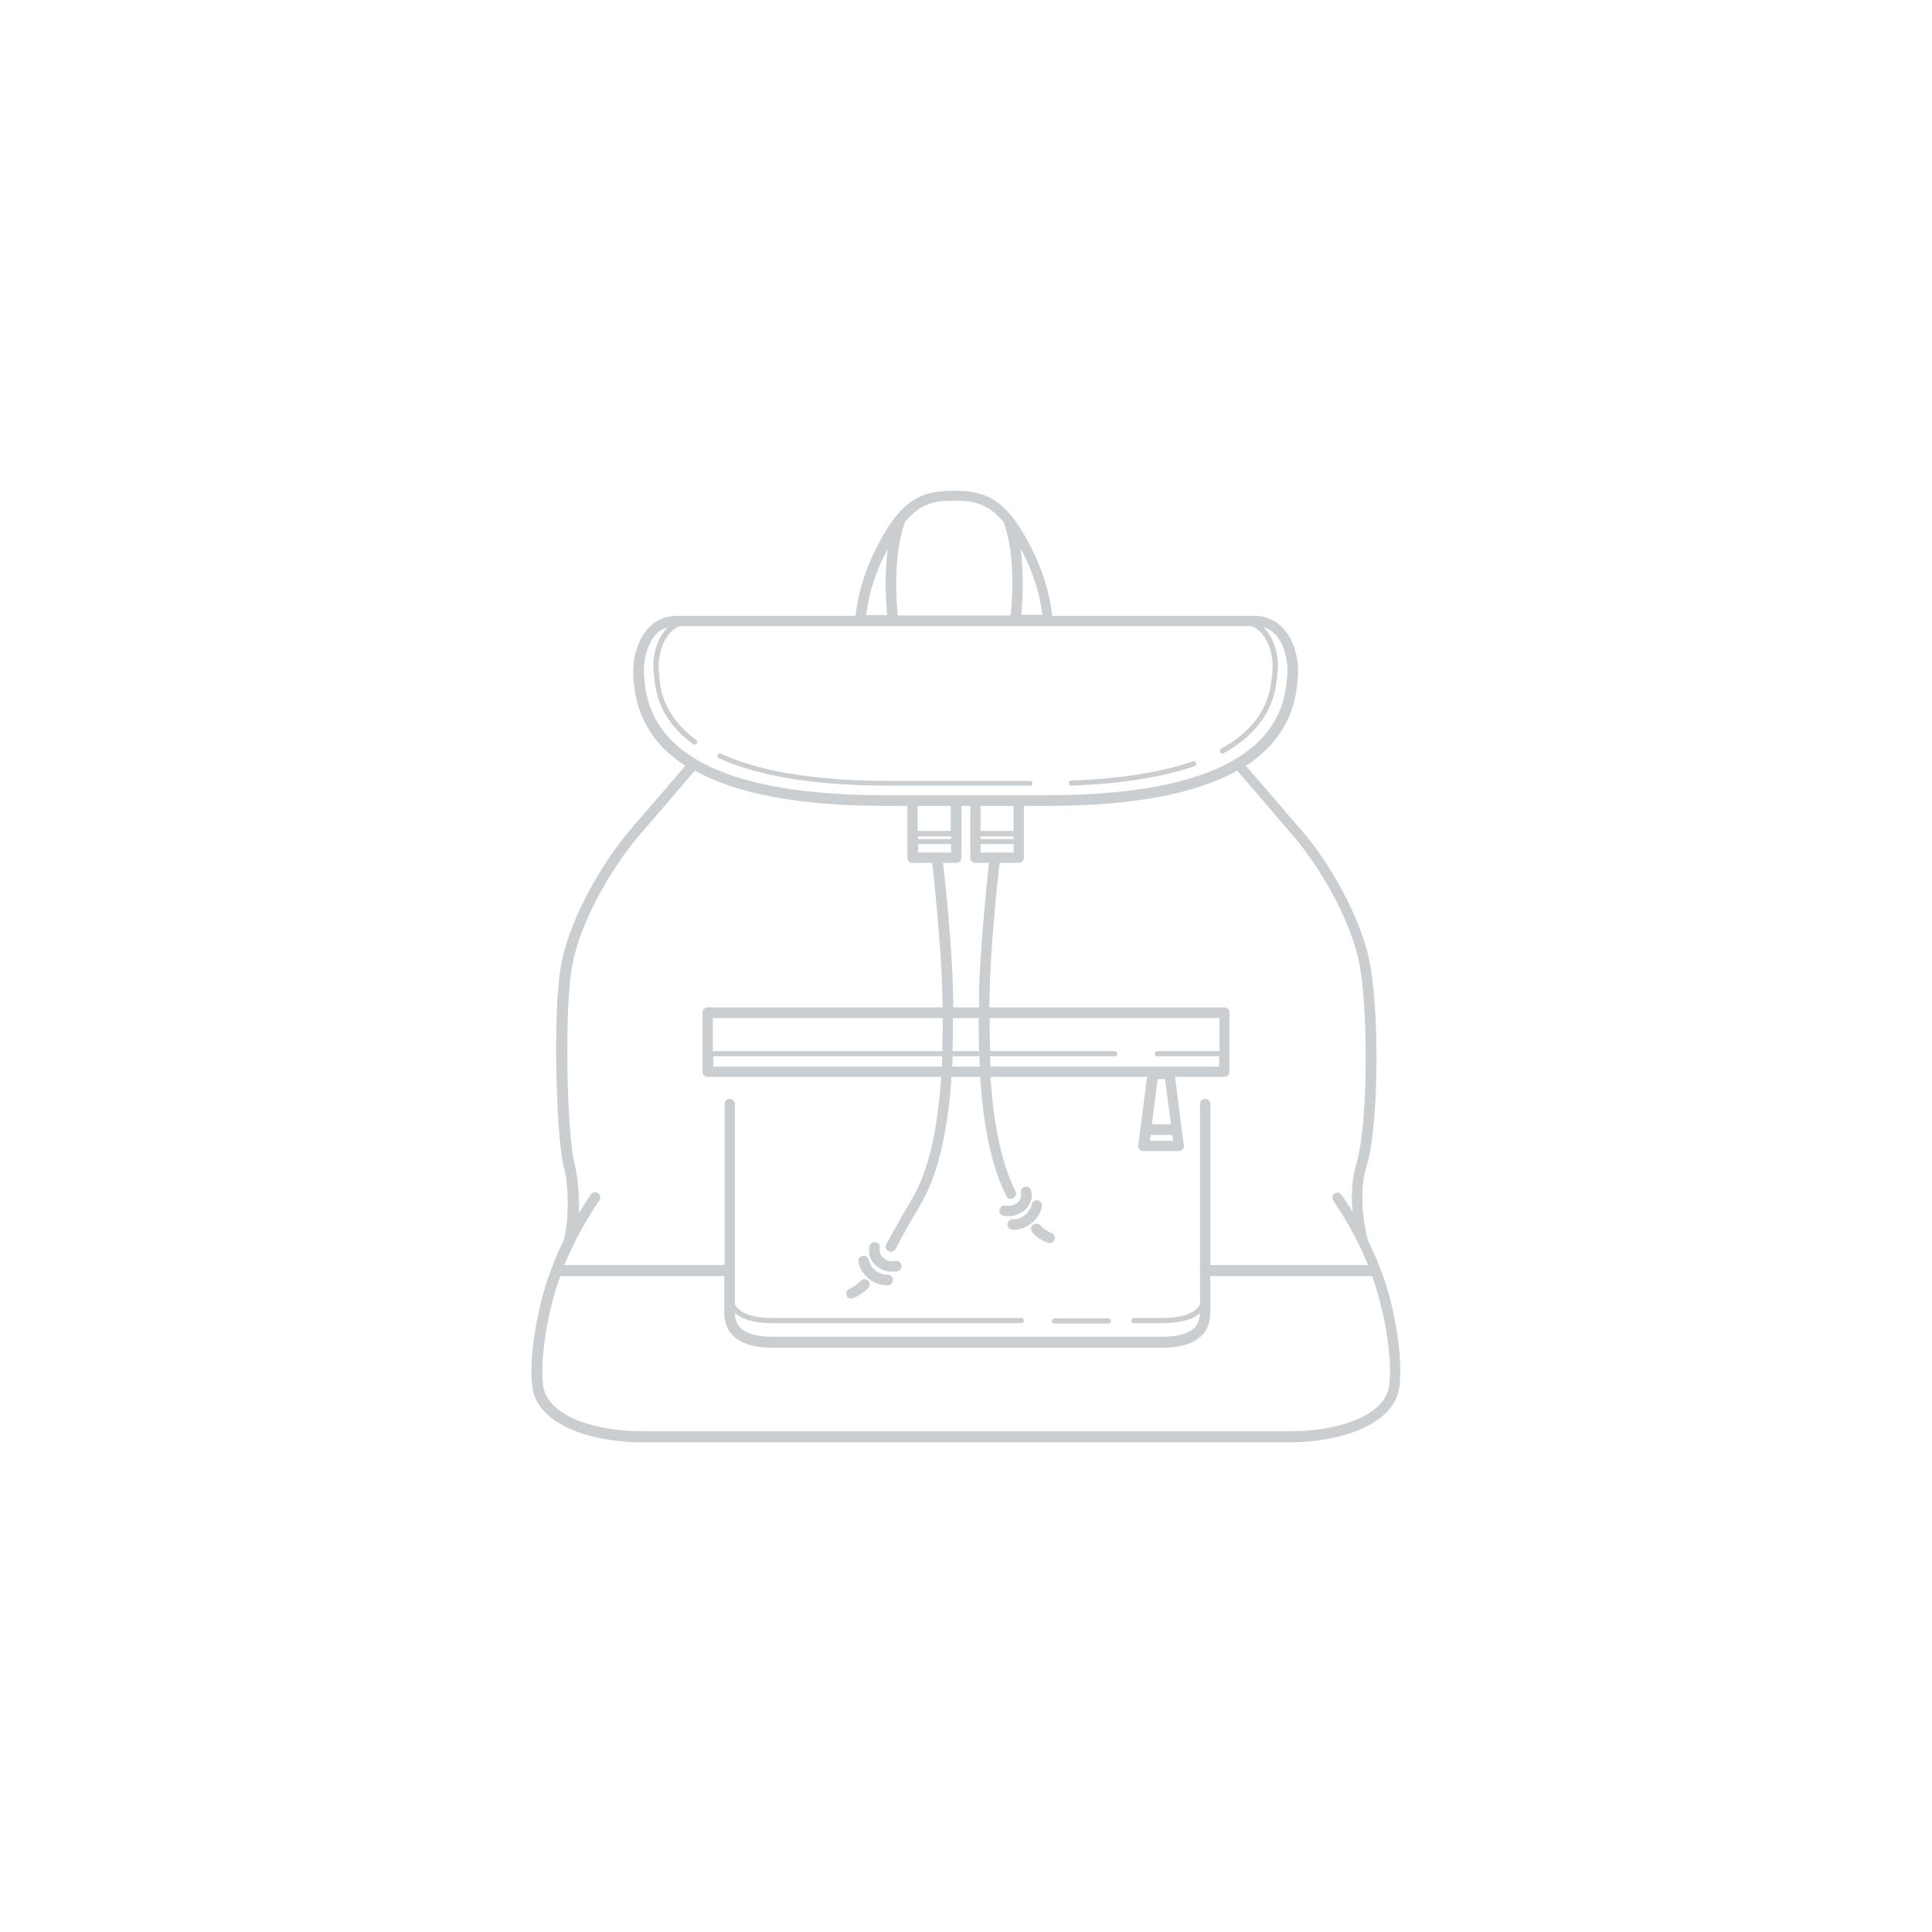 <svg  style="fill: rgba(105,114,123,0.35);" xmlns="http://www.w3.org/2000/svg" viewBox="0 0 525.5 525.5"><path d="M375.5 345.2c0-.1 0-.1 0 0 0-.1 0-.1 0 0-1.1-2.9-2.3-5.5-3.4-7.8-1.4-4.7-2.4-13.8-.5-19.8 3.4-10.6 3.6-40.6 1.2-54.5-2.3-14-12.3-29.8-18.5-36.9-5.3-6.2-12.8-14.9-15.4-17.9 8.6-5.6 13.3-13.3 14-23 0-.3 0-.6.1-.8.4-4.1-.6-9.9-3.9-13.5-2.1-2.3-4.8-3.5-8-3.5h-54.9c-.8-7.1-3-13-5.2-17.5-6.8-13.9-12.5-16.5-21.2-16.5h-.7c-8.7 0-14.4 2.5-21.2 16.5-2.2 4.5-4.4 10.4-5.2 17.5h-48.5c-3.2 0-5.9 1.2-8 3.5-3.2 3.6-4.3 9.3-3.9 13.5 0 .2 0 .5.1.8.7 9.8 5.4 17.4 14 23-2.6 3.1-10.1 11.7-15.4 17.9-6.1 7.2-16.1 22.9-18.5 36.9-2.2 13.3-1.2 47.4 1 54.9 1.1 3.8 1.4 14.5-.2 19.4-1.2 2.4-2.3 5-3.4 7.9-4.4 11.6-6.2 26.3-5 32.6 1.8 9.9 16.5 14.4 29.4 14.4h176.8c12.9 0 27.6-4.5 29.4-14.4 1.2-6.5-.5-21.1-5-32.7zm-97.7-178c.3-3.2.8-10.6-.2-18 2.4 4.3 5 10.5 5.9 18h-5.7zm-36.3-17.9c-1 7.4-.5 14.8-.2 18h-5.7c.9-7.5 3.5-13.7 5.9-18zm4.5-6.9c0-.1.1-.2.1-.4 4.4-5.3 8.4-5.8 13.1-5.8h.7c4.7 0 8.7.6 13.1 5.8 0 .1 0 .2.1.4 3.2 8.9 2.2 21.2 1.8 25h-30.7c-.4-3.8-1.3-16.1 1.8-25zm-70.7 42.5c0-.3 0-.6-.1-.9-.3-3.4.5-8.4 3.1-11.3 1-1.1 2.1-1.7 3.4-2.1l-.6.6c-2.8 3.1-3.7 8.1-3.3 11.6 0 .2 0 .5.1.8.3 3.5.9 11.7 10.6 18.8.3.2.8.2 1-.2.2-.3.2-.8-.2-1-9.2-6.7-9.8-14.4-10-17.7 0-.3 0-.6-.1-.8-.3-3.2.5-7.7 3-10.5.8-.8 1.7-1.5 2.6-1.9h155.7c1 .4 1.9 1.1 2.6 1.9 2.5 2.8 3.3 7.3 3 10.5 0 .2 0 .5-.1.8-.3 3.6-1 13.1-13.8 20.1-.3.2-.5.6-.3 1 .1.2.4.4.6.4.1 0 .2 0 .3-.1 13.5-7.5 14.3-17.5 14.6-21.3 0-.3 0-.5.1-.8.4-3.5-.5-8.5-3.3-11.6l-.6-.6c1.3.4 2.5 1.1 3.4 2.1 2.6 2.9 3.5 7.9 3.1 11.3 0 .3 0 .6-.1.9-1.5 20.9-23.6 31.4-65.5 31.4h-43.8c-41.8 0-63.9-10.5-65.4-31.4zm91 89.1h-7c0-1.5 0-3-.1-4.2-.2-12.5-2.2-31.1-2.7-35.1h3.6c.8 0 1.4-.6 1.4-1.4v-14.1h2.4v14.1c0 .8.6 1.4 1.4 1.4h3.7c-.4 3.9-2.4 22.6-2.7 35.1v4.2zm65.3 11.9h-16.8c-.4 0-.7.3-.7.7 0 .4.3.7.7.7h16.8v2.8h-62.2c0-.9-.1-1.9-.1-2.8h33.9c.4 0 .7-.3.7-.7 0-.4-.3-.7-.7-.7h-33.9c-.1-3.2-.1-6.3-.1-9h62.5v9zm-12.5 24.4h-6.3l.2-1.6h5.9l.2 1.6zm-5.8-4.5l1.6-12.3h2l1.6 12.3h-5.2zm-57-19.9h-62.4v-9h62.5c0 2.7 0 5.8-.1 9zm-62.4 1.4h62.4c0 .9-.1 1.8-.1 2.8H194v-2.8zm65.2 0h7.3c0 .9.1 1.8.1 2.8H259c.1-.9.1-1.8.1-2.8zm7.2-1.4h-7.2c.1-3.2.1-6.3.1-9h7c0 2.7 0 5.8.1 9zm-7.7-66.7v6.8h-9v-6.8h9zm-8.9 8.3h9v.7h-9v-.7zm0 2.1h9v2.3h-9v-2.3zm26-1.4h-9v-.7h9v.7zm-9 3.7v-2.3h9v2.3h-9zm9-5.9h-9v-6.8h9v6.8zm-119.3 91.1c-2.1-7.1-3-40.9-.9-53.6 2.2-13.5 11.9-28.6 17.8-35.6 5.6-6.5 13.5-15.7 15.7-18.3 11.4 6.4 28.7 9.6 51.8 9.6h6v14.1c0 .8.6 1.4 1.4 1.4h5.4c.3 3.1 2.4 22.4 2.7 35.1 0 1.2.1 2.6.1 4.2h-63.9c-.8 0-1.4.6-1.4 1.4v16.1c0 .8.6 1.4 1.4 1.4H256c-.8 11.8-2.8 24.7-8 33.3-2.6 4.4-4.9 8.5-6.9 12.2-.4.7-.1 1.6.6 1.9.2.1.4.2.6.2.5 0 1-.3 1.3-.8 1.9-3.7 4.2-7.7 6.8-12.1 5.4-9.1 7.6-22.5 8.4-34.7h7.8c.7 11.2 2.6 23.5 7.1 32.4.2.5.8.8 1.3.8.2 0 .4 0 .6-.2.7-.4 1-1.2.6-1.9-4.3-8.5-6.1-20.3-6.8-31.1H312l-2.4 18.6c-.1.4.1.8.3 1.1.3.3.7.5 1.1.5h9.6c.4 0 .8-.2 1.1-.5.3-.3.4-.7.3-1.1l-2.4-18.6H333c.8 0 1.4-.6 1.4-1.4v-16.1c0-.8-.6-1.4-1.4-1.4h-63.9c0-1.5 0-2.9.1-4.2.2-12.7 2.3-32 2.7-35.1h5.2c.8 0 1.4-.6 1.4-1.4v-14.1h6.2c23.1 0 40.4-3.2 51.8-9.6 2.3 2.6 10.1 11.8 15.7 18.3 5.9 6.9 15.6 22.1 17.8 35.6 2.2 13.4 2 43.2-1.1 53.1-1.2 3.9-1.4 8.7-1 13-1.7-2.8-2.9-4.4-3-4.6-.2-.3-.6-.5-.9-.6h-.5c-.2 0-.4.1-.5.2-.6.5-.8 1.4-.3 2 0 0 .2.3.5.8 1.4 2.1 5.6 8.4 8.9 16.7h-42.9v-43.8c0-.8-.6-1.4-1.4-1.4s-1.4.6-1.4 1.4v44.9c0 .1-.1.2-.1.3 0 .1 0 .2.1.3v9c-1.1 2-3.9 3.7-10.5 3.7h-7.5c-.4 0-.7.3-.7.7 0 .4.3.7.7.7h7.5c5 0 8.5-.9 10.5-2.8-.1 3.1-1.5 6.5-10.5 6.5H210.4c-9 0-10.5-3.4-10.5-6.5 2 1.9 5.5 2.8 10.5 2.8h67.4c.4 0 .7-.3.7-.7 0-.4-.3-.7-.7-.7h-67.4c-6.7 0-9.4-1.7-10.5-3.7v-54.5c0-.8-.6-1.4-1.4-1.4s-1.4.6-1.4 1.4v43.8h-43.6c4.2-10.2 9.4-17.4 9.5-17.5.5-.6.3-1.5-.3-2s-1.5-.3-2 .3c-.1.2-1.4 2-3.2 5 .1-4.9-.4-10.2-1.1-12.8zm221.4 60.2c-1.5 8.3-14.9 12-26.6 12H174.4c-11.8 0-25.1-3.8-26.6-12-1-5.7.6-19.3 4.6-30.2H197v9.8c0 6.4 4.5 9.7 13.4 9.7h105.4c8.9 0 13.4-3.3 13.4-9.7v-9.8h44c4 10.9 5.6 24.5 4.6 30.2z"></path><path d="M286.1 359.3c0 .4.3.7.7.7h14.7c.4 0 .7-.3.7-.7 0-.4-.3-.7-.7-.7h-14.7c-.3 0-.7.3-.7.7zm5.3-145.6c13.5-.5 24.7-2.3 33.5-5.3.4-.1.6-.5.4-.9-.1-.4-.5-.6-.9-.4-8.6 3-19.7 4.7-33 5.2-.4 0-.7.3-.7.7 0 .4.3.7.7.7zm-11.3.1c.4 0 .7-.3.7-.7 0-.4-.3-.7-.7-.7H242c-19.9 0-35.3-2.5-45.9-7.4-.4-.2-.8 0-.9.3-.2.4 0 .8.3.9 10.8 5 26.4 7.5 46.5 7.5h38.1zm-7.2 116.9c.4.1.9.1 1.4.1 1.7 0 3.4-.7 4.7-1.9 1.4-1.4 1.9-3.2 1.5-5-.2-.8-.9-1.2-1.7-1.1-.8.2-1.2.9-1.1 1.7.3 1.2-.4 2-.7 2.4-.9.9-2.2 1.3-3.4 1-.8-.2-1.5.3-1.7 1.1s.2 1.5 1 1.7z"></path><path d="M275.5 331.6c-.8 0-1.4.6-1.5 1.4 0 .8.6 1.4 1.4 1.5h.3c3.6 0 7-2.8 7.7-6.3.2-.8-.4-1.5-1.1-1.7-.8-.2-1.5.4-1.7 1.1-.4 2.3-2.8 4.2-5.1 4zm5.4 1.6c-.6.5-.6 1.4-.1 2 1.1 1.3 2.5 2.2 4.2 2.8.2.1.3.1.5.1.6 0 1.1-.3 1.3-.9.3-.7-.1-1.6-.8-1.8-1.2-.5-2.2-1.2-3-2.1-.6-.6-1.5-.6-2.1-.1zm-38.2 12.7c.5 0 .9 0 1.4-.1.8-.2 1.3-.9 1.1-1.7-.2-.8-.9-1.3-1.7-1.1-1.2.3-2.5-.1-3.4-1-.4-.4-1-1.2-.8-2.4.2-.8-.3-1.5-1.1-1.7-.8-.2-1.5.3-1.7 1.1-.4 1.8.1 3.7 1.5 5 1.2 1.2 2.9 1.9 4.7 1.9z"></path><path d="M241.2 349.6h.3c.8 0 1.4-.7 1.4-1.5s-.7-1.4-1.5-1.4c-2.3.1-4.6-1.7-5.1-4-.2-.8-.9-1.3-1.7-1.1-.8.2-1.3.9-1.1 1.7.7 3.5 4.1 6.3 7.7 6.3zm-9.7 3.6c.2 0 .3 0 .5-.1 1.6-.6 3-1.6 4.2-2.8.5-.6.5-1.5-.1-2s-1.5-.5-2 .1c-.8.9-1.8 1.6-3 2.1-.7.3-1.1 1.1-.8 1.8 0 .6.6.9 1.2.9z"></path></svg>
